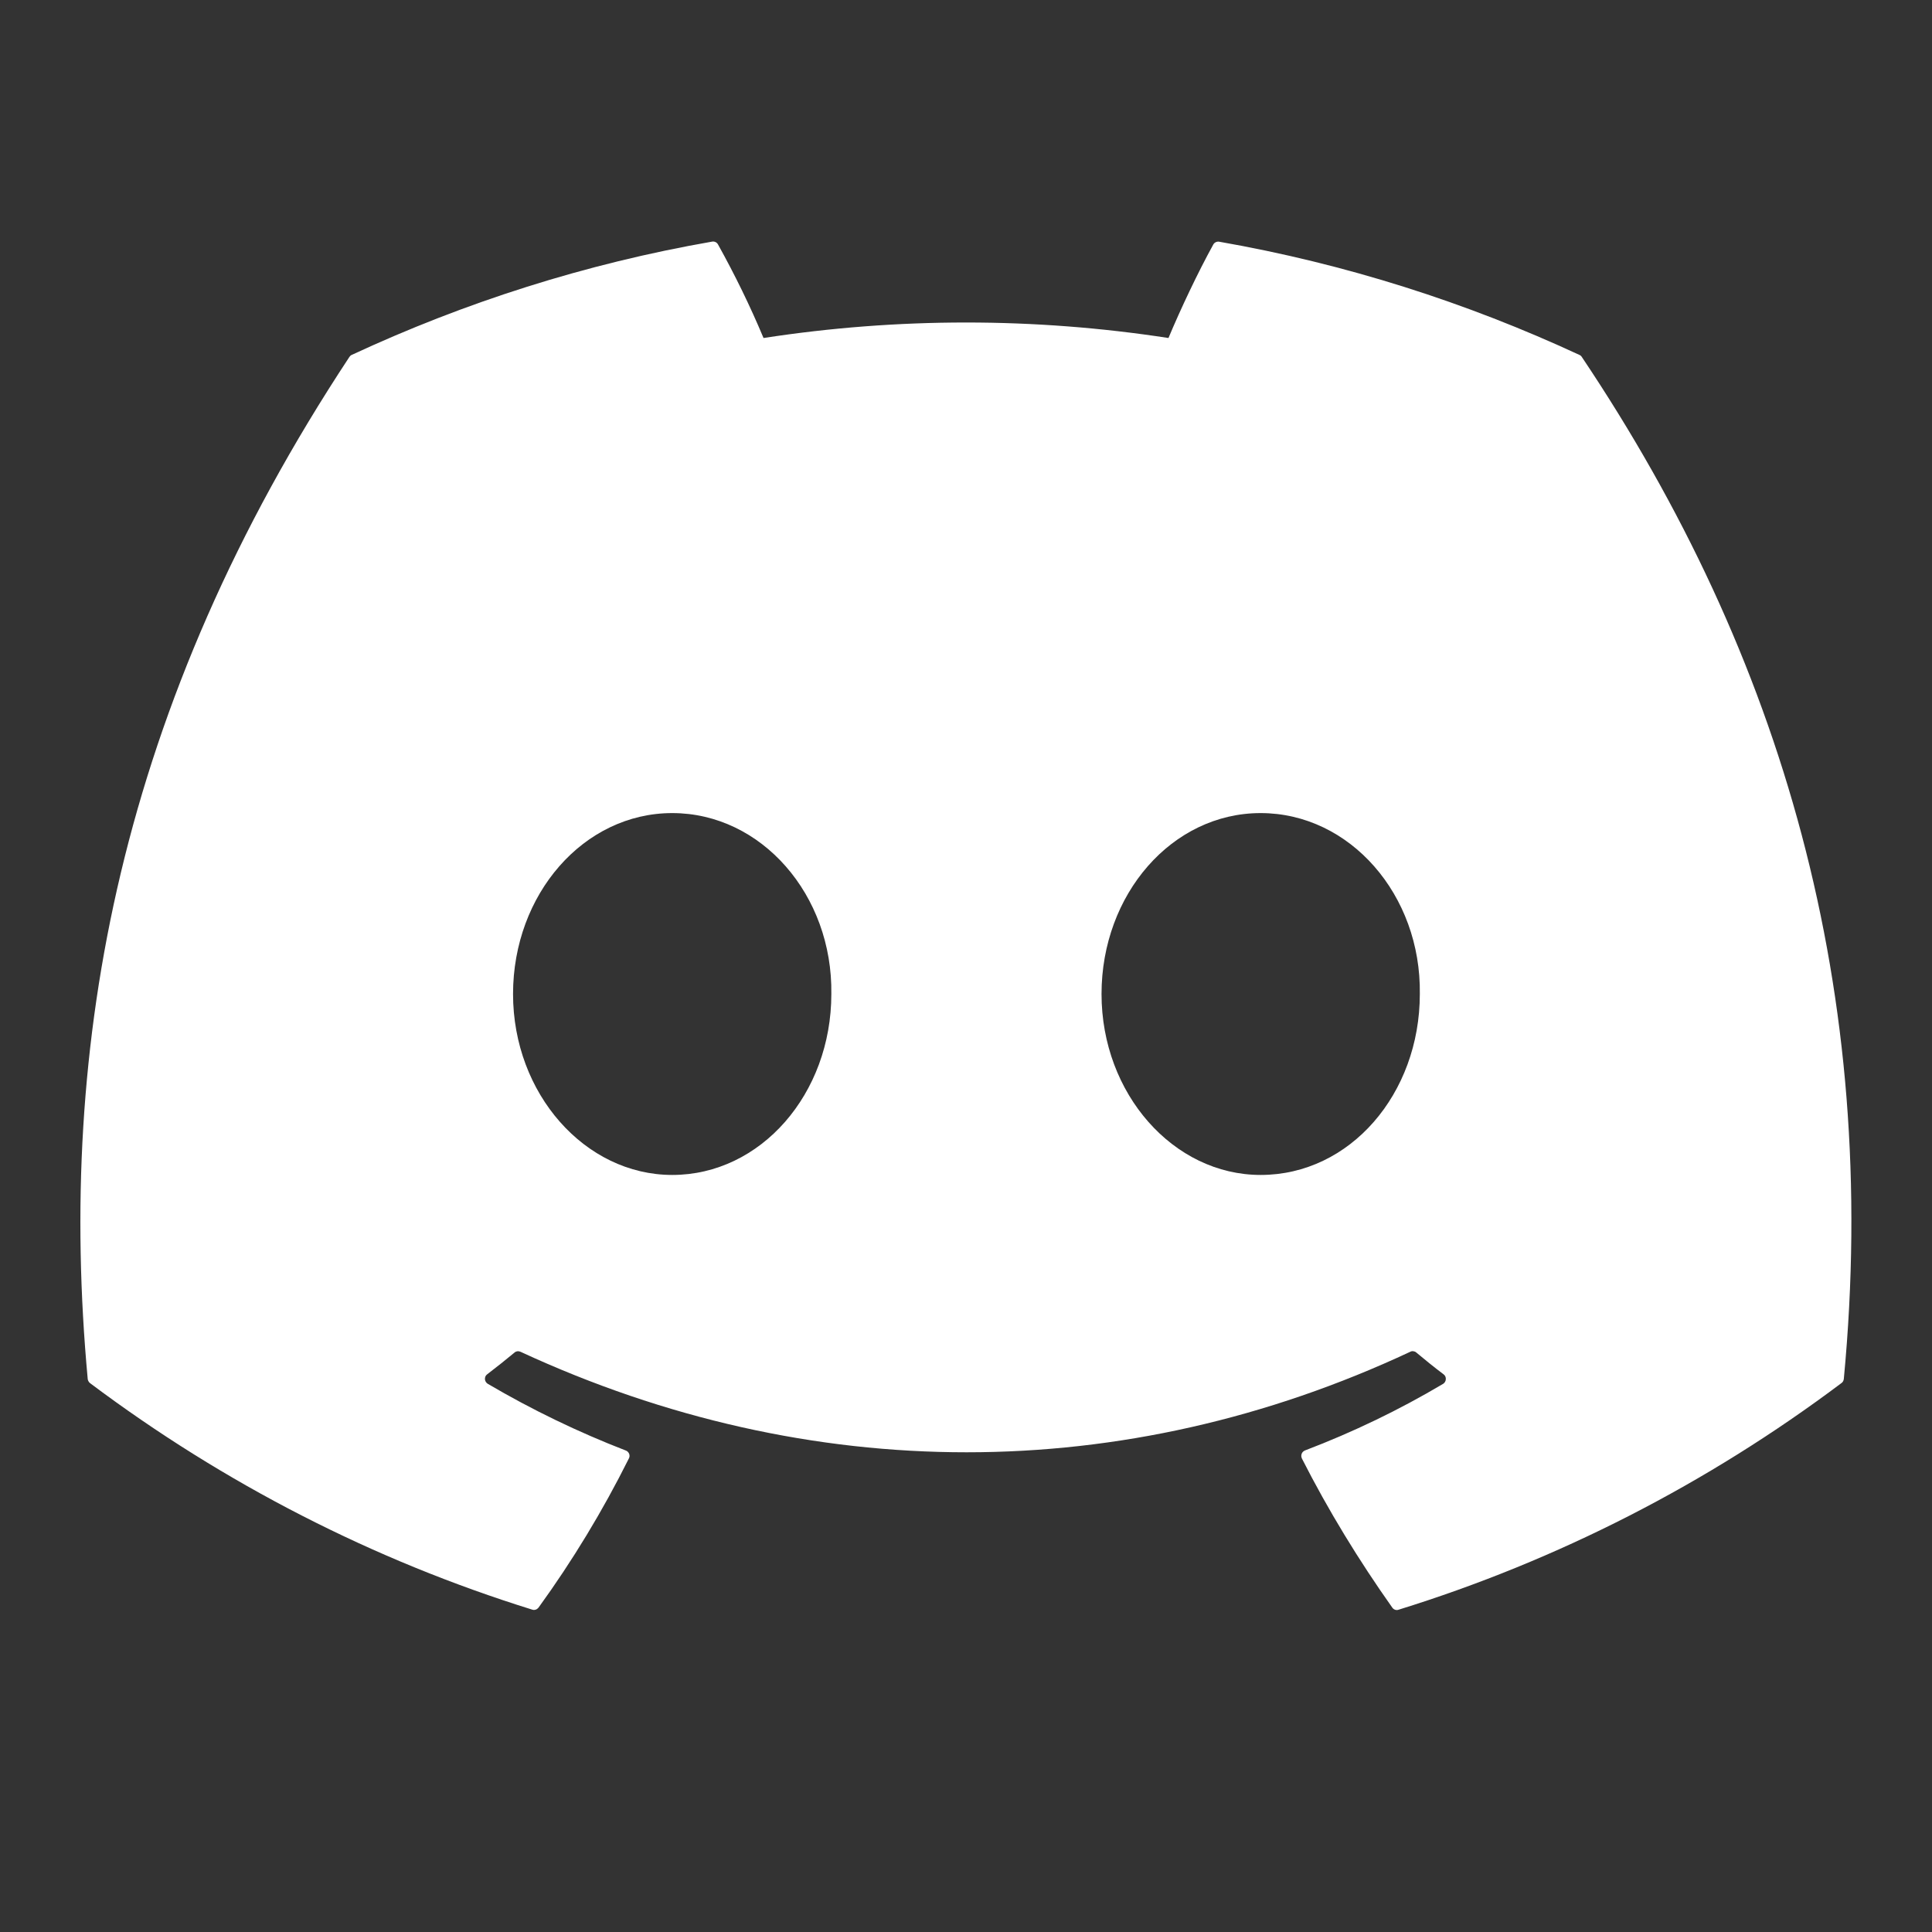 <svg width="20" height="20" viewBox="0 0 20 20" fill="none" xmlns="http://www.w3.org/2000/svg">
<rect x="0" y="0" width="20" height="20" fill="#333333" stroke="none"/>
<path d="M16.352 3.675C15.183 3.132 13.93 2.731 12.62 2.502C12.609 2.5 12.597 2.502 12.586 2.507C12.575 2.512 12.566 2.52 12.56 2.531C12.4 2.821 12.221 3.2 12.096 3.499C10.706 3.285 9.294 3.285 7.904 3.499C7.765 3.167 7.607 2.844 7.433 2.531C7.427 2.52 7.418 2.511 7.407 2.506C7.397 2.501 7.384 2.499 7.373 2.501C6.063 2.729 4.811 3.13 3.641 3.674C3.631 3.678 3.623 3.686 3.617 3.695C1.24 7.296 0.588 10.807 0.908 14.275C0.909 14.283 0.911 14.291 0.916 14.299C0.92 14.306 0.925 14.313 0.932 14.318C2.319 15.359 3.867 16.152 5.51 16.663C5.521 16.667 5.533 16.667 5.545 16.663C5.556 16.66 5.566 16.652 5.574 16.643C5.927 16.156 6.24 15.639 6.51 15.098C6.514 15.091 6.516 15.082 6.517 15.074C6.517 15.066 6.516 15.057 6.513 15.05C6.51 15.042 6.505 15.035 6.499 15.029C6.494 15.023 6.487 15.019 6.479 15.016C5.985 14.825 5.507 14.594 5.049 14.325C5.041 14.32 5.034 14.313 5.029 14.305C5.024 14.297 5.021 14.287 5.02 14.278C5.02 14.268 5.021 14.258 5.025 14.249C5.029 14.24 5.035 14.233 5.043 14.227C5.139 14.154 5.235 14.077 5.327 14.001C5.335 13.994 5.345 13.99 5.356 13.988C5.366 13.987 5.377 13.989 5.387 13.993C8.386 15.381 11.635 15.381 14.6 13.993C14.609 13.988 14.62 13.986 14.631 13.988C14.641 13.989 14.652 13.993 14.66 14C14.752 14.077 14.847 14.154 14.944 14.227C14.952 14.233 14.958 14.24 14.962 14.249C14.966 14.258 14.968 14.268 14.967 14.277C14.967 14.287 14.964 14.296 14.959 14.305C14.954 14.313 14.948 14.32 14.94 14.325C14.483 14.596 14.008 14.825 13.509 15.015C13.501 15.018 13.494 15.023 13.488 15.029C13.482 15.034 13.478 15.042 13.475 15.049C13.472 15.057 13.471 15.066 13.471 15.074C13.472 15.082 13.474 15.091 13.477 15.098C13.752 15.639 14.067 16.153 14.413 16.642C14.42 16.652 14.43 16.66 14.442 16.664C14.453 16.668 14.466 16.668 14.477 16.664C16.123 16.154 17.673 15.361 19.062 14.318C19.069 14.313 19.075 14.307 19.079 14.3C19.083 14.292 19.086 14.284 19.087 14.276C19.468 10.267 18.446 6.784 16.376 3.697C16.37 3.687 16.362 3.679 16.352 3.675ZM6.959 12.163C6.056 12.163 5.311 11.322 5.311 10.29C5.311 9.258 6.041 8.417 6.959 8.417C7.883 8.417 8.621 9.265 8.606 10.29C8.606 11.323 7.876 12.163 6.959 12.163ZM13.05 12.163C12.147 12.163 11.403 11.322 11.403 10.29C11.403 9.258 12.132 8.417 13.05 8.417C13.975 8.417 14.713 9.265 14.698 10.29C14.698 11.323 13.976 12.163 13.05 12.163Z" fill="white"/>
</svg>

